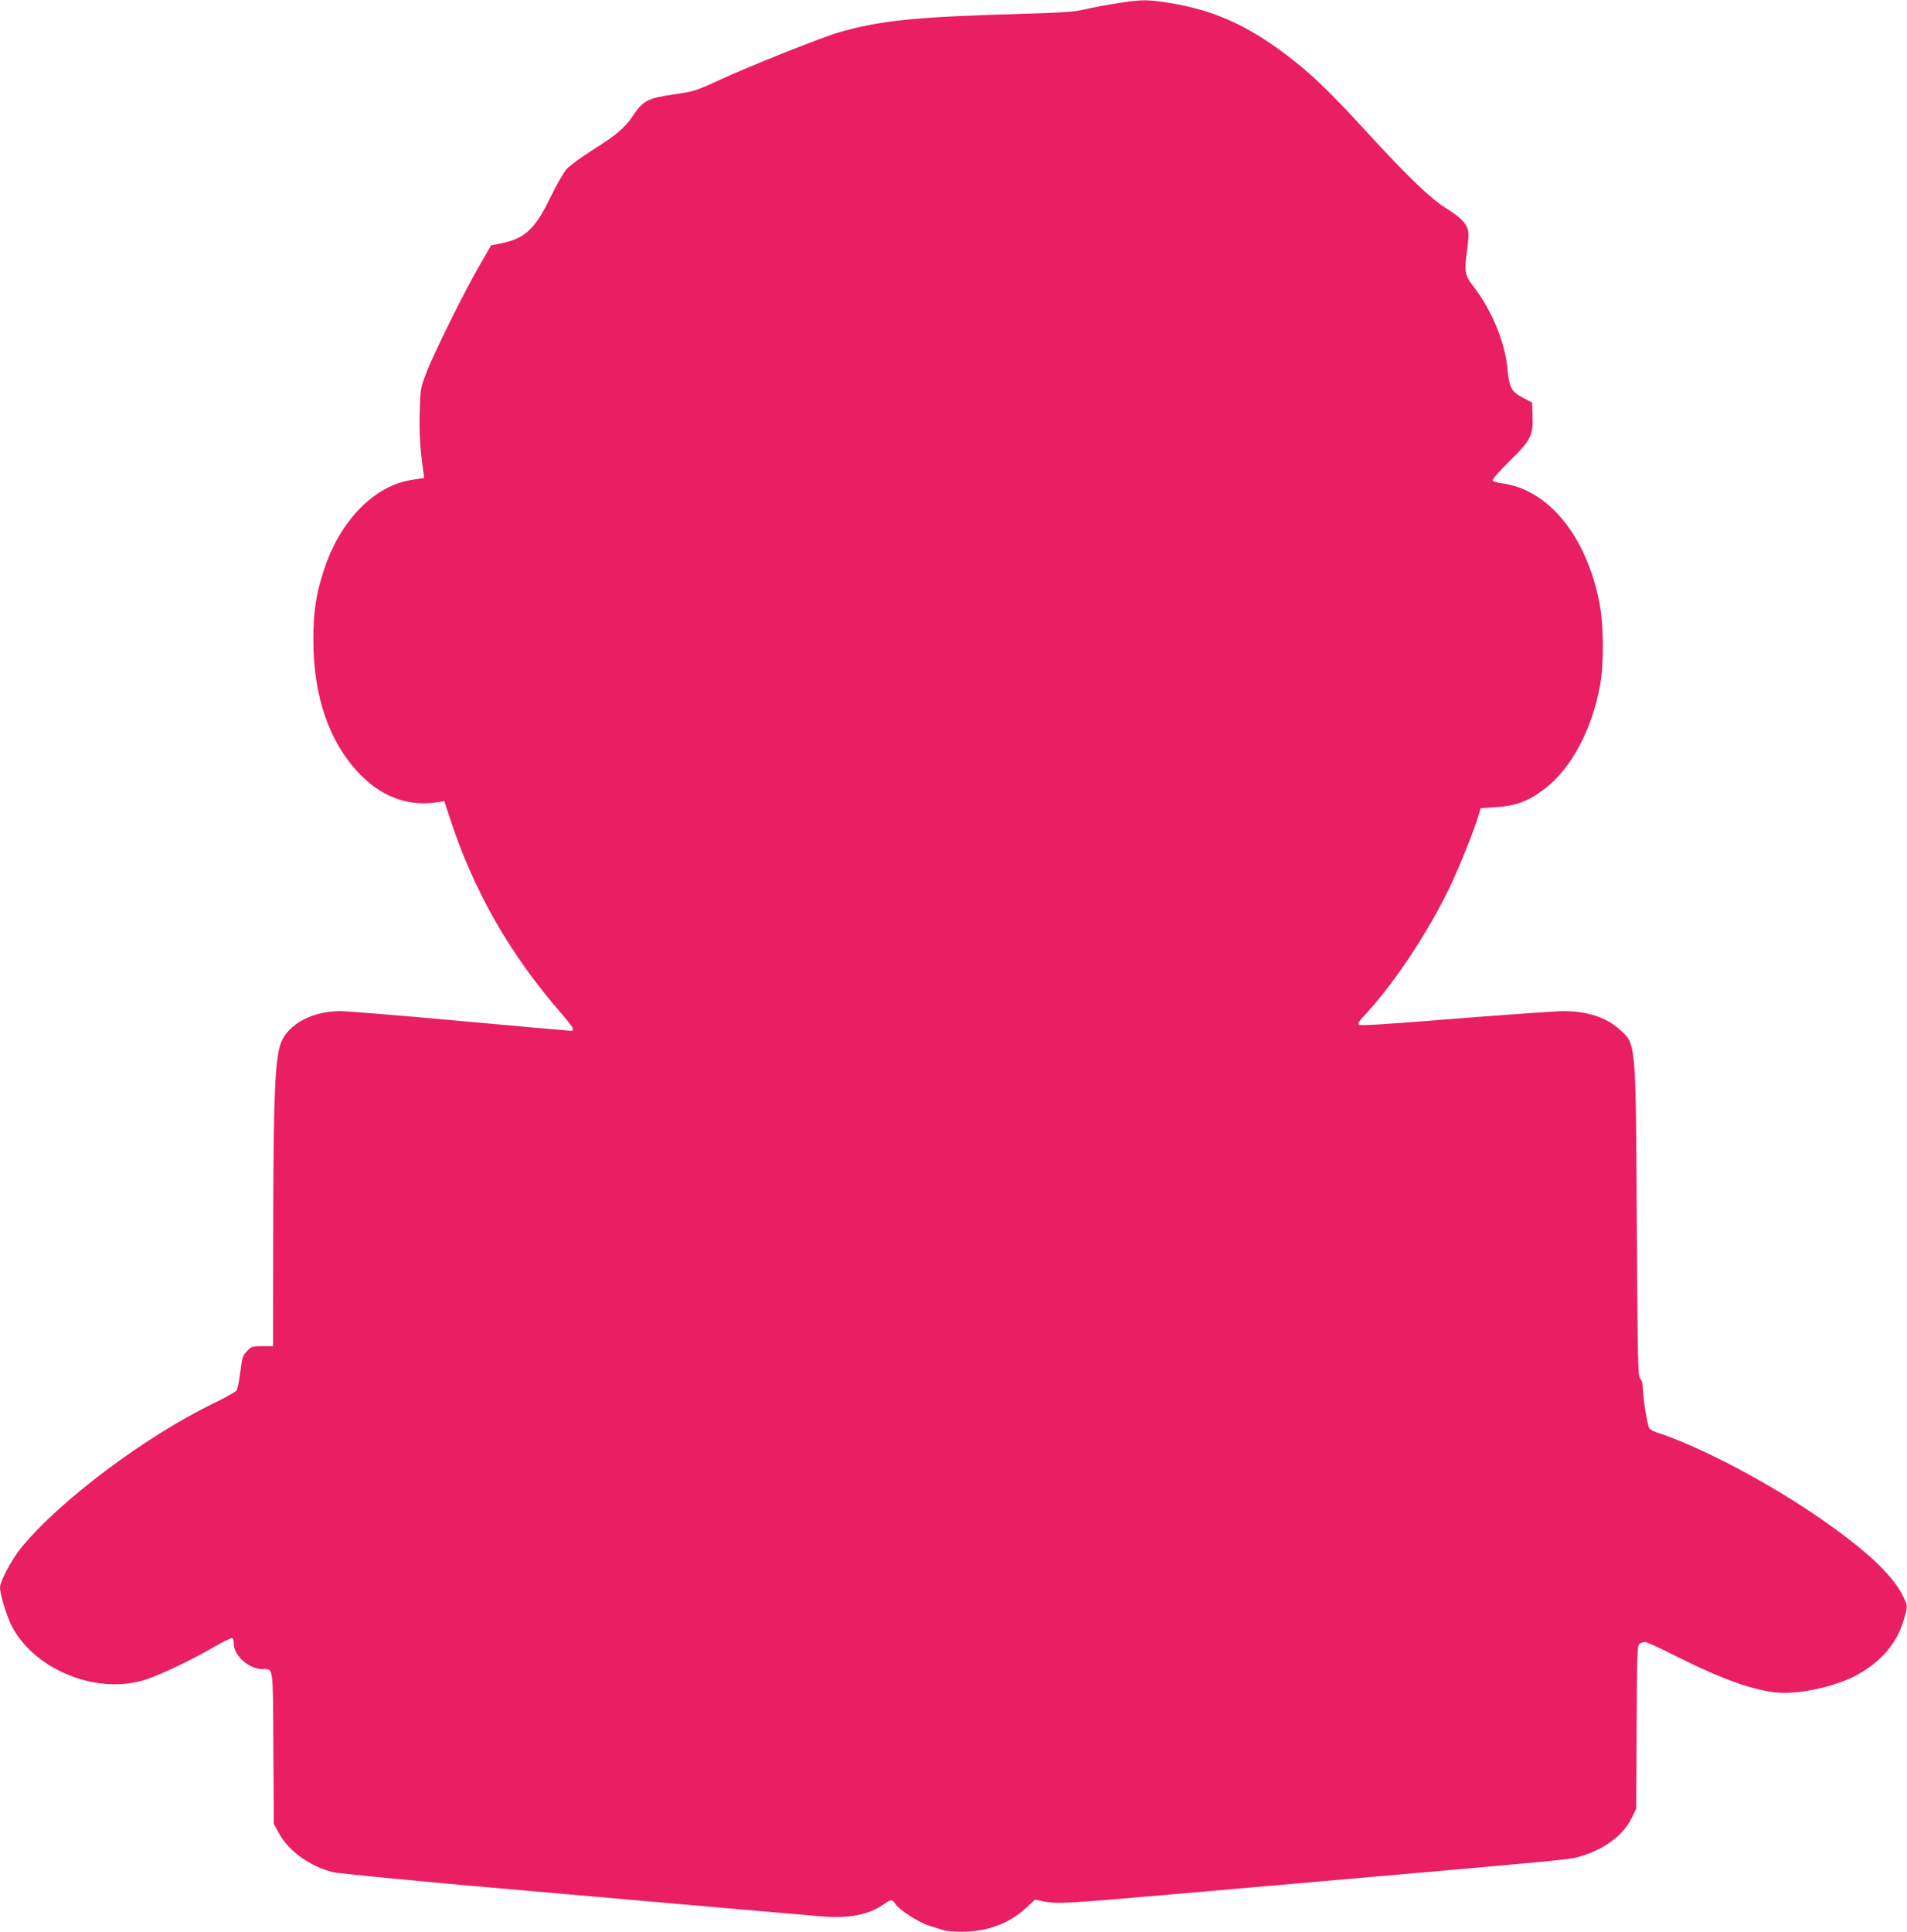 <?xml version="1.0" standalone="no"?>
<!DOCTYPE svg PUBLIC "-//W3C//DTD SVG 20010904//EN"
 "http://www.w3.org/TR/2001/REC-SVG-20010904/DTD/svg10.dtd">
<svg version="1.0" xmlns="http://www.w3.org/2000/svg"
 width="1264pt" height="1280pt" viewBox="0 0 1264 1280"
 preserveAspectRatio="xMidYMid meet">
<g transform="translate(0,1280) scale(0.1,-0.1)"
fill="#e91e63" stroke="none">
<path d="M7410 12779 c-63 -9 -158 -27 -210 -39 -80 -19 -144 -23 -405 -31
-724 -20 -962 -44 -1240 -125 -112 -33 -594 -225 -775 -309 -164 -76 -178 -81
-310 -100 -180 -26 -207 -41 -279 -148 -51 -75 -106 -122 -257 -217 -78 -49
-158 -108 -179 -131 -20 -23 -67 -105 -105 -183 -104 -216 -170 -277 -335
-310 l-60 -12 -72 -125 c-100 -170 -314 -602 -359 -724 -37 -97 -38 -105 -42
-257 -4 -137 3 -251 24 -394 l6 -41 -78 -12 c-249 -36 -476 -265 -584 -589
-55 -164 -74 -288 -73 -477 1 -366 102 -664 297 -873 147 -158 324 -226 516
-199 l55 8 34 -103 c157 -485 395 -904 738 -1299 85 -99 96 -119 66 -119 -10
0 -340 29 -733 65 -393 36 -751 65 -795 65 -182 0 -340 -83 -391 -205 -41
-100 -52 -350 -53 -1252 l-1 -763 -71 0 c-67 0 -73 -2 -100 -31 -32 -34 -32
-34 -49 -159 -6 -46 -16 -92 -21 -102 -5 -9 -70 -46 -144 -82 -459 -221 -1034
-652 -1288 -966 -60 -74 -137 -219 -137 -258 0 -46 45 -193 78 -257 155 -296
576 -461 897 -351 102 35 299 129 442 212 62 36 117 63 123 59 5 -3 10 -20 10
-36 0 -81 100 -169 193 -169 70 0 66 30 69 -525 l3 -500 34 -63 c64 -117 205
-219 356 -257 33 -8 443 -48 910 -90 1459 -128 2236 -196 2340 -204 171 -14
302 12 398 78 55 37 60 38 81 6 27 -41 153 -122 224 -145 37 -11 81 -25 98
-30 17 -6 72 -10 122 -10 164 0 312 55 421 156 l62 57 56 -12 c90 -18 152 -14
876 49 2764 241 2600 226 2682 250 159 45 284 139 341 255 l29 60 3 540 c2
491 4 541 19 553 9 6 26 12 37 12 11 0 103 -42 205 -94 302 -152 520 -230 681
-242 147 -11 390 45 525 121 155 87 256 206 300 350 31 100 31 103 0 166 -66
137 -234 297 -533 506 -351 245 -813 489 -1105 583 -20 6 -41 19 -46 28 -13
25 -41 198 -41 255 0 34 -6 57 -17 70 -17 18 -18 86 -24 1031 -7 1211 -4 1184
-112 1283 -88 81 -216 123 -373 123 -51 0 -375 -23 -720 -50 -437 -36 -630
-48 -638 -40 -7 7 1 21 25 48 199 209 427 551 575 857 66 138 163 377 195 485
l14 45 100 7 c136 8 216 39 328 125 173 133 310 392 363 684 26 144 24 402 -5
547 -87 443 -340 751 -649 790 -30 4 -57 12 -59 19 -3 7 49 65 115 130 141
139 155 167 150 303 l-3 83 -60 31 c-79 42 -92 68 -104 197 -16 176 -107 392
-233 552 -48 62 -53 94 -35 220 10 70 13 118 7 143 -10 44 -55 89 -143 143
-101 62 -250 204 -509 486 -269 294 -387 407 -555 534 -261 196 -480 294 -768
341 -148 24 -192 24 -345 -1z"/>
</g>
</svg>
